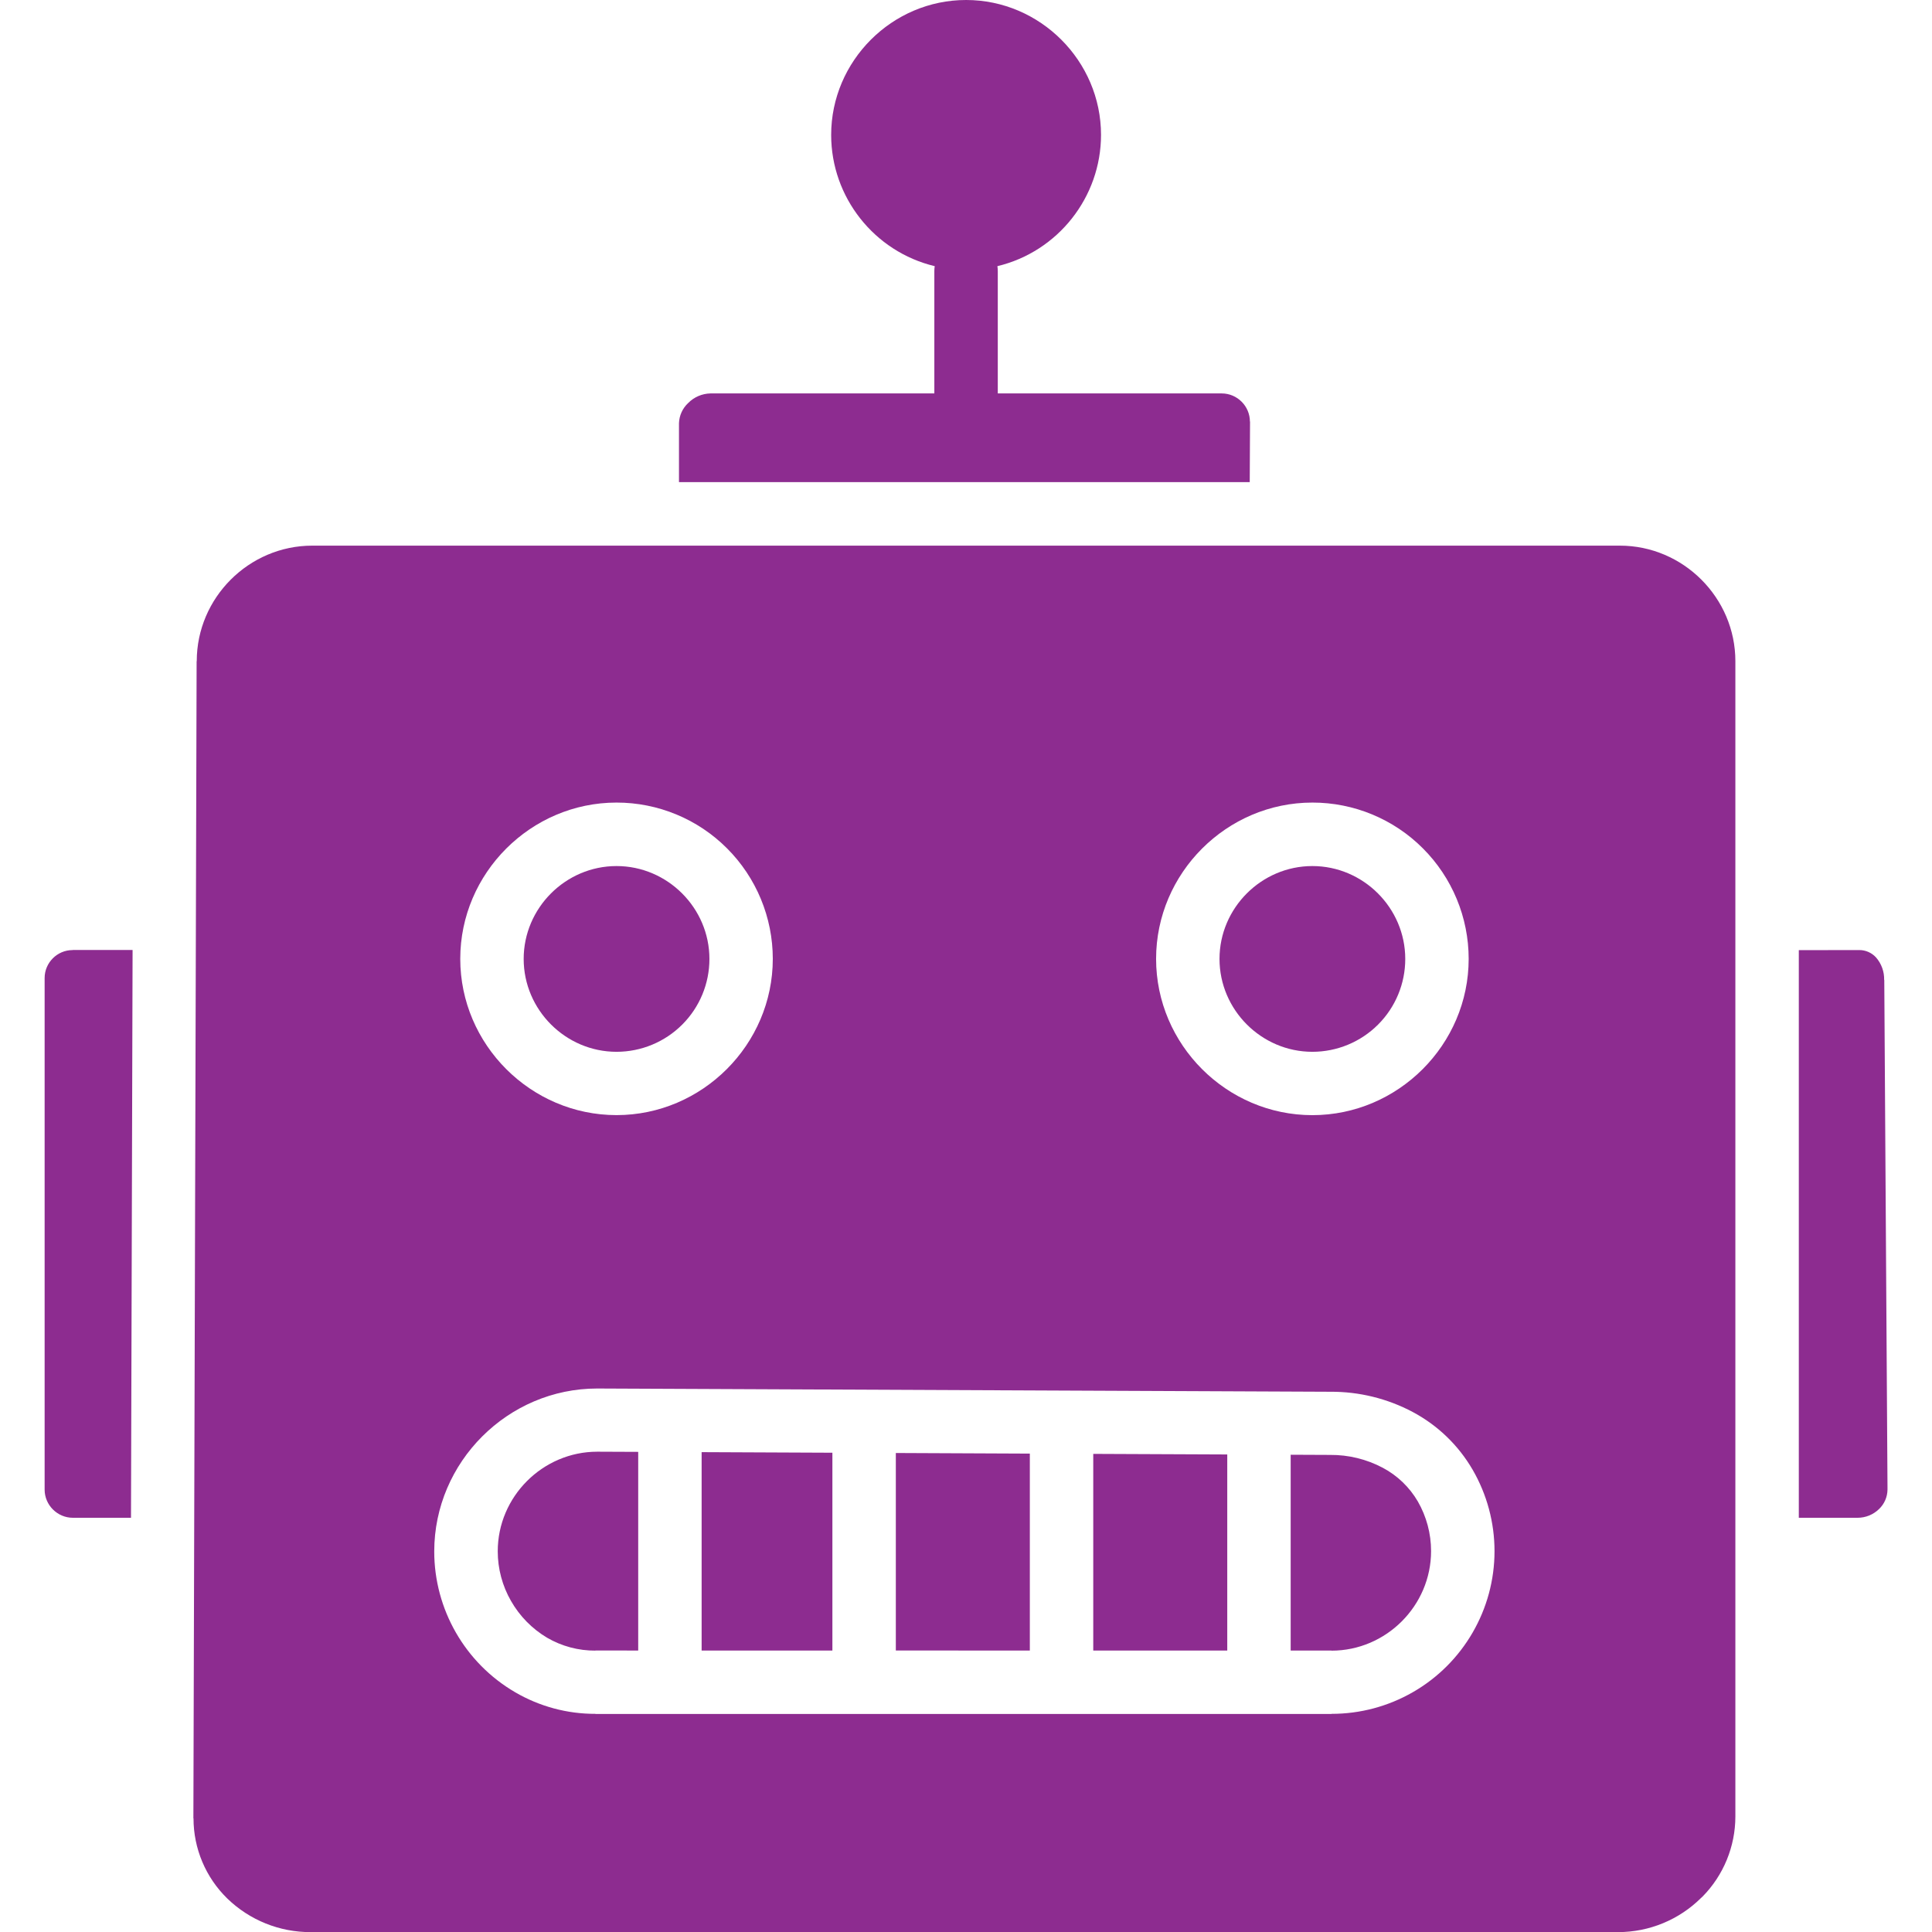 <?xml version="1.0" encoding="UTF-8" standalone="no"?><!DOCTYPE svg PUBLIC "-//W3C//DTD SVG 1.1//EN" "http://www.w3.org/Graphics/SVG/1.1/DTD/svg11.dtd"><svg width="100%" height="100%" viewBox="0 0 500 500" version="1.1" xmlns="http://www.w3.org/2000/svg" xmlns:xlink="http://www.w3.org/1999/xlink" xml:space="preserve" xmlns:serif="http://www.serif.com/" style="fill-rule:evenodd;clip-rule:evenodd;stroke-linejoin:round;stroke-miterlimit:2;"><g transform="matrix(5.556,0,0,5.556,-27.77,-27.791)"><path d="M71.277,44.519C72.641,45.884 73.409,47.736 73.409,49.666C73.409,53.66 70.122,56.946 66.129,56.946C62.135,56.946 58.849,53.66 58.849,49.666C58.849,45.672 62.135,42.386 66.129,42.386C66.129,42.386 66.129,42.386 66.129,42.386C68.06,42.384 69.914,43.152 71.277,44.519ZM70.455,49.667C70.454,47.295 68.501,45.343 66.129,45.343C63.756,45.343 61.803,47.296 61.803,49.669C61.803,52.042 63.756,53.995 66.129,53.995C67.276,53.995 68.377,53.539 69.188,52.728C70.001,51.917 70.457,50.815 70.455,49.667ZM56.284,11.287C56.284,7.839 53.447,5.002 49.999,5.002C46.551,5.002 43.714,7.839 43.714,11.287C43.714,14.186 45.719,16.726 48.538,17.4C48.526,17.475 48.52,17.552 48.52,17.628L48.52,23.328L38.088,23.328C37.7,23.337 37.33,23.496 37.057,23.772C36.793,24.016 36.637,24.356 36.625,24.716L36.625,27.46L63.211,27.46L63.225,24.64L63.219,24.64C63.219,24.64 63.219,24.639 63.219,24.639C63.219,23.92 62.627,23.328 61.908,23.328C61.908,23.328 61.907,23.328 61.907,23.328L51.475,23.328L51.475,17.628C51.475,17.552 51.469,17.475 51.457,17.4C54.278,16.725 56.284,14.183 56.284,11.283L56.284,11.287ZM38.864,44.519C40.228,45.883 40.995,47.736 40.995,49.665C40.995,53.658 37.709,56.944 33.716,56.944C29.723,56.944 26.437,53.658 26.437,49.665C26.437,45.672 29.723,42.386 33.716,42.386C33.716,42.386 33.716,42.386 33.716,42.386C35.647,42.384 37.501,43.152 38.864,44.519ZM38.043,49.667C38.042,47.295 36.089,45.343 33.717,45.343C31.344,45.343 29.391,47.296 29.391,49.669C29.391,52.042 31.344,53.995 33.717,53.995C34.864,53.995 35.965,53.539 36.776,52.728C37.588,51.917 38.045,50.815 38.043,49.667ZM70.812,83.822C69.659,84.486 68.351,84.835 67.021,84.833L67.021,84.839L32.736,84.839L32.736,84.833C31.421,84.838 30.129,84.49 28.994,83.827C26.663,82.469 25.225,79.967 25.225,77.269C25.225,73.105 28.651,69.679 32.815,69.679C32.818,69.679 32.82,69.679 32.823,69.679L66.963,69.83C68.304,69.821 69.626,70.146 70.809,70.776C71.969,71.395 72.933,72.325 73.593,73.461C74.261,74.614 74.613,75.923 74.613,77.256C74.613,79.964 73.16,82.473 70.812,83.822ZM34.726,81.884L34.726,72.63L32.819,72.622C30.275,72.624 28.183,74.717 28.183,77.261C28.183,78.072 28.396,78.87 28.8,79.573C29.203,80.281 29.783,80.872 30.483,81.288C31.167,81.686 31.945,81.893 32.736,81.888L32.736,81.882L34.726,81.884ZM43.771,81.884L43.771,72.67L37.68,72.643L37.68,81.884L43.771,81.884ZM65.118,72.764L65.118,81.884L67.018,81.884L67.018,81.89C67.018,81.89 67.019,81.89 67.019,81.89C69.564,81.89 71.658,79.796 71.658,77.251C71.658,76.439 71.445,75.642 71.04,74.938C70.653,74.275 70.088,73.732 69.41,73.372C68.654,72.971 67.81,72.765 66.955,72.772L65.115,72.764L65.118,72.764ZM52.968,81.884L52.968,72.711L46.726,72.683L46.726,81.883L52.968,81.884ZM55.922,72.724L55.922,81.884L62.164,81.884L62.164,72.751L55.922,72.724ZM11.1,75.7L11.174,49.251L8.389,49.251L8.389,49.257C8.385,49.257 8.381,49.257 8.377,49.257C7.664,49.257 7.077,49.844 7.077,50.557C7.077,50.561 7.077,50.565 7.077,50.569L7.077,74.389C7.078,75.108 7.67,75.699 8.389,75.7L11.1,75.7ZM88.787,49.26L88.787,75.7L91.531,75.7C91.902,75.699 92.258,75.553 92.524,75.294C92.772,75.058 92.914,74.731 92.918,74.388L92.918,74.265L92.768,50.644L92.762,50.644C92.771,50.261 92.636,49.889 92.384,49.6C92.184,49.38 91.899,49.254 91.601,49.256L88.787,49.26ZM19.47,95L80.375,95C81.82,94.999 83.208,94.426 84.234,93.408L84.305,93.343C85.282,92.349 85.83,91.011 85.832,89.618L85.832,35.8C85.832,35.8 85.832,35.799 85.832,35.799C85.832,32.847 83.403,30.418 80.451,30.418C80.451,30.418 80.45,30.418 80.45,30.418L19.55,30.418C19.548,30.418 19.546,30.418 19.544,30.418C16.592,30.418 14.163,32.847 14.163,35.799C14.163,35.799 14.163,35.8 14.163,35.8L14.157,35.8L14.006,89.7L14.012,89.7C14.011,91.107 14.58,92.456 15.588,93.437C16.628,94.445 18.022,95.006 19.47,95Z" style="fill:rgb(141,44,144);"/></g></svg>